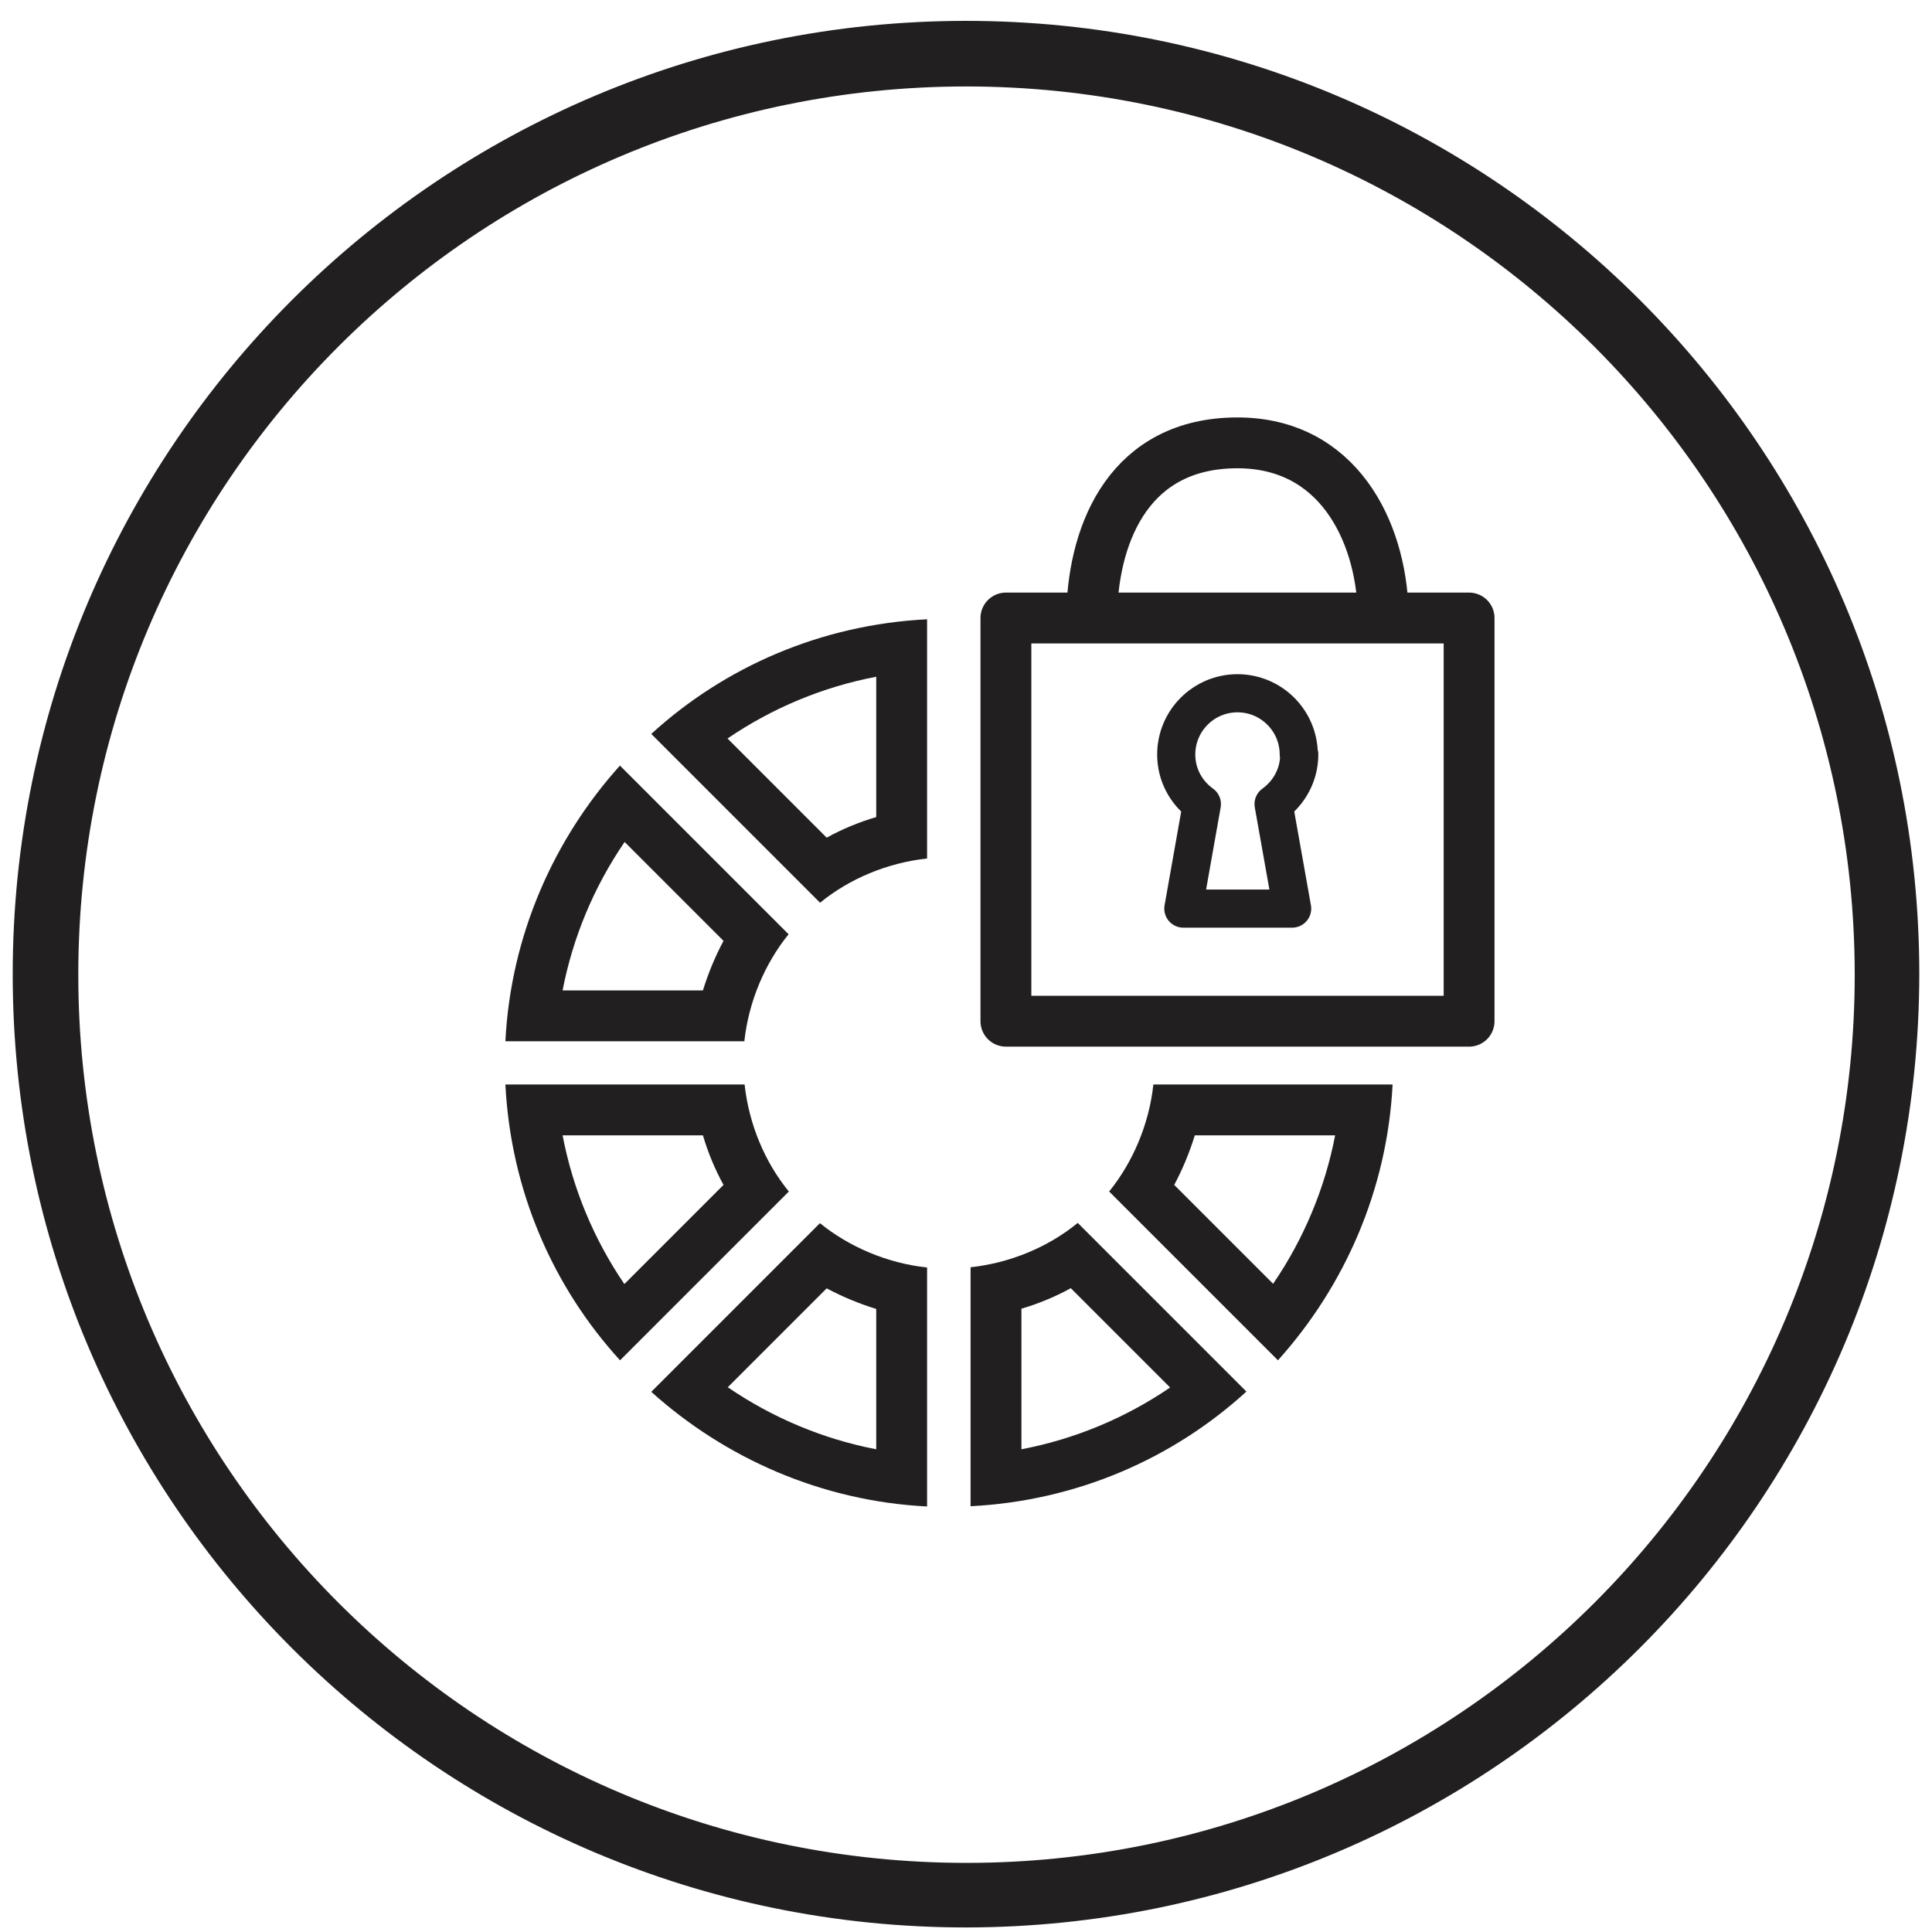 <svg width="76" height="76" viewBox="0 0 76 76" fill="none" xmlns="http://www.w3.org/2000/svg">
<g clip-path="url(#clip0_8396_269)">
<path d="M38.02 75.321C17.59 75.331 1.01 58.771 1 38.341C0.99 17.901 17.55 1.331 37.98 1.321C58.41 1.311 74.99 17.871 75 38.301C75 38.301 75 38.311 75 38.321C74.98 58.741 58.44 75.291 38.02 75.321ZM38.02 2.901C18.44 2.901 2.58 18.761 2.58 38.341C2.58 57.921 18.45 73.781 38.02 73.781C57.59 73.781 73.46 57.911 73.46 38.341C73.46 38.341 73.46 38.331 73.46 38.321C73.44 18.761 57.58 2.911 38.02 2.901Z" fill="#221F20" stroke="#221F20" stroke-miterlimit="10"/>
<path d="M51.09 29.681C51.09 28.352 50.01 27.271 48.679 27.271C47.349 27.271 46.27 28.352 46.27 29.681C46.27 30.491 46.669 31.192 47.279 31.631L46.55 35.742H50.83L50.099 31.631C50.709 31.192 51.109 30.482 51.109 29.681H51.09Z" stroke="#221F20" stroke-width="1.5" stroke-linecap="round" stroke-linejoin="round"/>
<path d="M54.409 24.031C54.309 20.861 52.619 17.421 48.679 17.421C44.479 17.421 43.049 20.871 42.949 24.031" stroke="#221F20" stroke-width="2" stroke-linecap="round" stroke-linejoin="round"/>
<path d="M57.79 24.311H39.57V40.172H57.79V24.311Z" stroke="#221F20" stroke-width="2" stroke-linecap="round" stroke-linejoin="round"/>
<path d="M24.571 33.121L28.461 37.011C28.131 37.631 27.861 38.281 27.651 38.961H22.131C22.531 36.881 23.361 34.891 24.571 33.121ZM24.391 30.111C21.791 33.001 20.091 36.791 19.881 40.961H29.281C29.451 39.391 30.091 37.901 31.021 36.751L24.381 30.111H24.391Z" fill="#221F20"/>
<path d="M34.469 26.611V32.141C33.789 32.341 33.139 32.611 32.519 32.951L28.619 29.051C30.379 27.851 32.369 27.021 34.469 26.621M36.469 24.361C32.299 24.571 28.509 26.231 25.619 28.871L32.259 35.511C33.409 34.571 34.899 33.941 36.469 33.771V24.371V24.361Z" fill="#221F20"/>
<path d="M42.13 50.681L46.03 54.581C44.27 55.781 42.28 56.611 40.18 57.011V51.481C40.86 51.281 41.51 51.011 42.13 50.671M42.39 48.111C41.24 49.051 39.75 49.681 38.18 49.851V59.251C42.35 59.041 46.14 57.381 49.03 54.741L42.39 48.101V48.111Z" fill="#221F20"/>
<path d="M32.519 50.681C33.139 51.011 33.789 51.281 34.469 51.491V57.011C32.389 56.611 30.399 55.781 28.629 54.571L32.519 50.681ZM32.259 48.111L25.619 54.751C28.509 57.351 32.299 59.051 36.469 59.261V49.861C34.899 49.691 33.409 49.051 32.259 48.121V48.111Z" fill="#221F20"/>
<path d="M27.651 44.661C27.851 45.341 28.121 45.991 28.461 46.611L24.561 50.511C23.361 48.751 22.531 46.761 22.131 44.661H27.661M29.281 42.661H19.881C20.091 46.831 21.751 50.621 24.391 53.511L31.031 46.871C30.091 45.721 29.461 44.231 29.291 42.661H29.281Z" fill="#221F20"/>
<path d="M52.521 44.661C52.121 46.741 51.291 48.731 50.081 50.501L46.191 46.611C46.521 45.991 46.791 45.341 47.001 44.661H52.521ZM54.771 42.661H45.371C45.201 44.231 44.561 45.721 43.631 46.871L50.271 53.511C52.871 50.621 54.571 46.831 54.781 42.661H54.771Z" fill="#221F20"/>
</g>
<defs>
<clipPath id="clip0_8396_269">
<rect width="75" height="75" fill="white" transform="translate(0.5 0.821)"/>
</clipPath>
</defs>
</svg>
